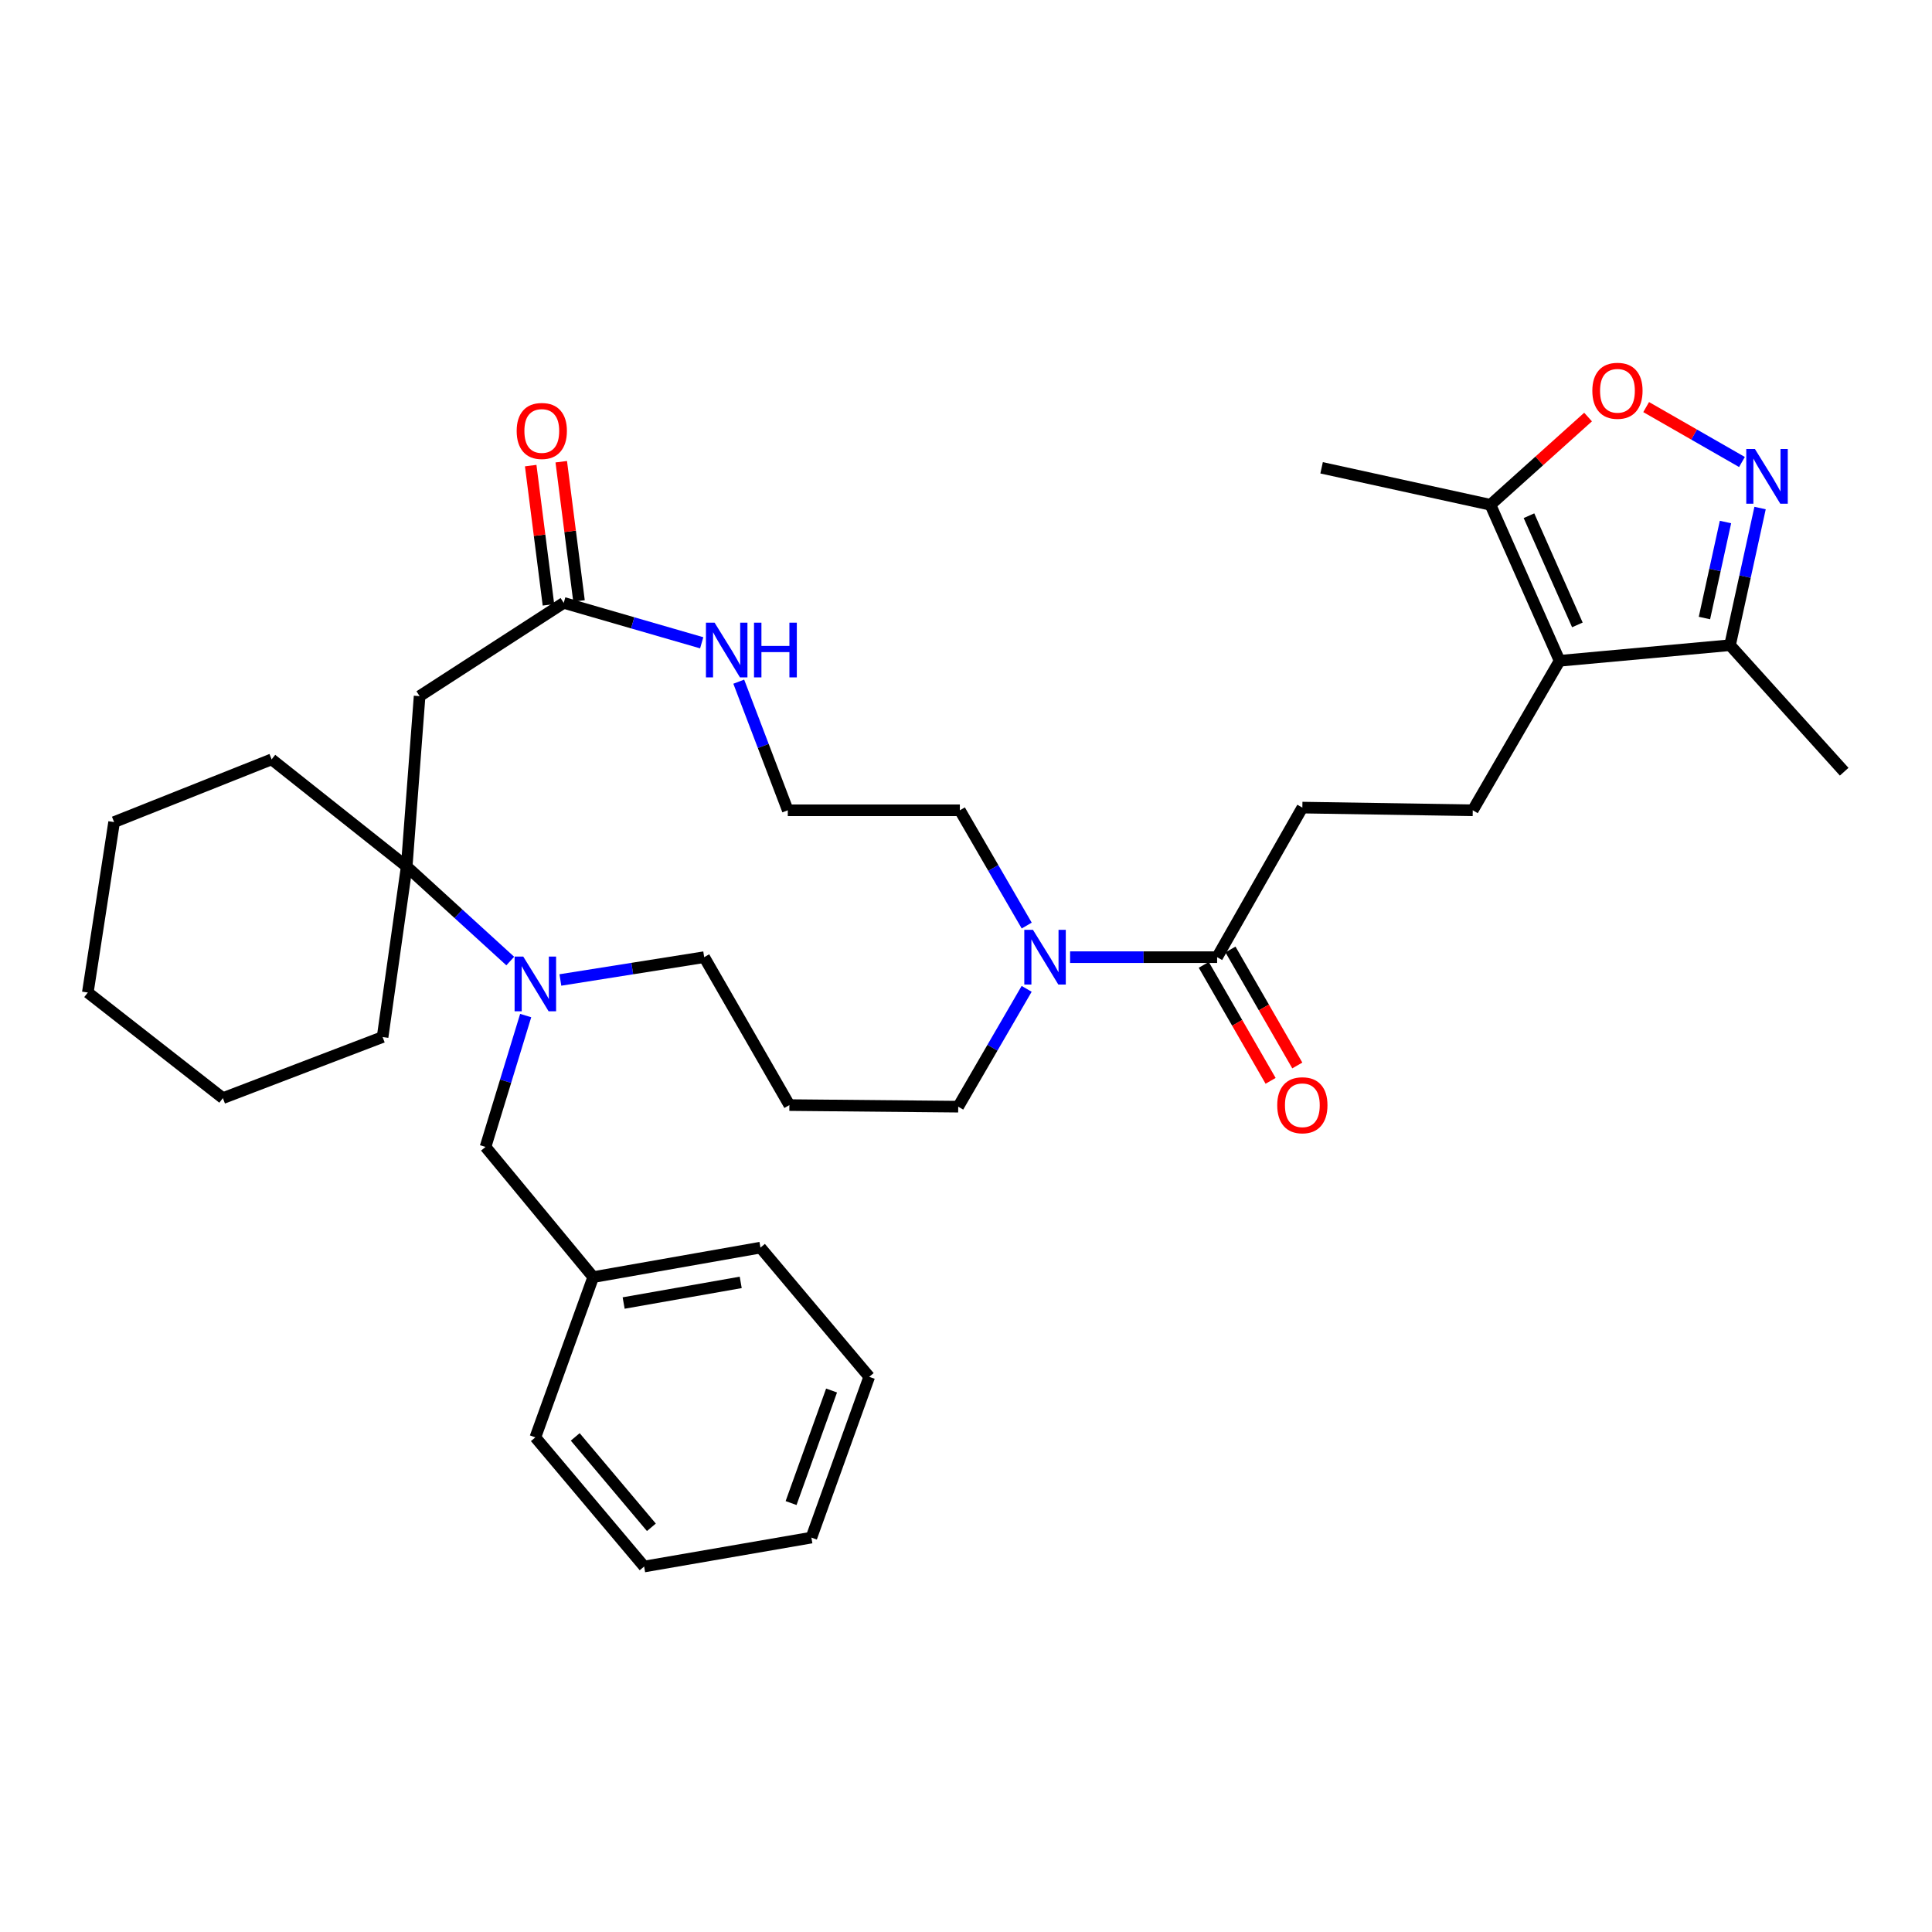 <?xml version='1.0' encoding='iso-8859-1'?>
<svg version='1.1' baseProfile='full'
              xmlns='http://www.w3.org/2000/svg'
                      xmlns:rdkit='http://www.rdkit.org/xml'
                      xmlns:xlink='http://www.w3.org/1999/xlink'
                  xml:space='preserve'
width='1000px' height='1000px' viewBox='0 0 1000 1000'>
<!-- END OF HEADER -->
<rect style='opacity:1.0;fill:#FFFFFF;stroke:none' width='1000' height='1000' x='0' y='0'> </rect>
<path class='bond-5' d='M 807.244,342.023 L 771.45,261.278' style='fill:none;fill-rule:evenodd;stroke:#000000;stroke-width:6px;stroke-linecap:butt;stroke-linejoin:miter;stroke-opacity:1' />
<path class='bond-5' d='M 816.45,323.45 L 791.395,266.928' style='fill:none;fill-rule:evenodd;stroke:#000000;stroke-width:6px;stroke-linecap:butt;stroke-linejoin:miter;stroke-opacity:1' />
<path class='bond-6' d='M 807.244,342.023 L 895.456,333.954' style='fill:none;fill-rule:evenodd;stroke:#000000;stroke-width:6px;stroke-linecap:butt;stroke-linejoin:miter;stroke-opacity:1' />
<path class='bond-10' d='M 807.244,342.023 L 762.3,419.403' style='fill:none;fill-rule:evenodd;stroke:#000000;stroke-width:6px;stroke-linecap:butt;stroke-linejoin:miter;stroke-opacity:1' />
<path class='bond-0' d='M 911.013,262.962 L 903.235,298.458' style='fill:none;fill-rule:evenodd;stroke:#0000FF;stroke-width:6px;stroke-linecap:butt;stroke-linejoin:miter;stroke-opacity:1' />
<path class='bond-0' d='M 903.235,298.458 L 895.456,333.954' style='fill:none;fill-rule:evenodd;stroke:#000000;stroke-width:6px;stroke-linecap:butt;stroke-linejoin:miter;stroke-opacity:1' />
<path class='bond-0' d='M 893.106,270.198 L 887.661,295.045' style='fill:none;fill-rule:evenodd;stroke:#0000FF;stroke-width:6px;stroke-linecap:butt;stroke-linejoin:miter;stroke-opacity:1' />
<path class='bond-0' d='M 887.661,295.045 L 882.216,319.892' style='fill:none;fill-rule:evenodd;stroke:#000000;stroke-width:6px;stroke-linecap:butt;stroke-linejoin:miter;stroke-opacity:1' />
<path class='bond-34' d='M 901.636,239.13 L 876.842,224.917' style='fill:none;fill-rule:evenodd;stroke:#0000FF;stroke-width:6px;stroke-linecap:butt;stroke-linejoin:miter;stroke-opacity:1' />
<path class='bond-34' d='M 876.842,224.917 L 852.048,210.705' style='fill:none;fill-rule:evenodd;stroke:#FF0000;stroke-width:6px;stroke-linecap:butt;stroke-linejoin:miter;stroke-opacity:1' />
<path class='bond-1' d='M 290.051,507.236 L 327.269,501.332' style='fill:none;fill-rule:evenodd;stroke:#0000FF;stroke-width:6px;stroke-linecap:butt;stroke-linejoin:miter;stroke-opacity:1' />
<path class='bond-1' d='M 327.269,501.332 L 364.488,495.428' style='fill:none;fill-rule:evenodd;stroke:#000000;stroke-width:6px;stroke-linecap:butt;stroke-linejoin:miter;stroke-opacity:1' />
<path class='bond-2' d='M 264.105,497.434 L 237.306,472.981' style='fill:none;fill-rule:evenodd;stroke:#0000FF;stroke-width:6px;stroke-linecap:butt;stroke-linejoin:miter;stroke-opacity:1' />
<path class='bond-2' d='M 237.306,472.981 L 210.507,448.527' style='fill:none;fill-rule:evenodd;stroke:#000000;stroke-width:6px;stroke-linecap:butt;stroke-linejoin:miter;stroke-opacity:1' />
<path class='bond-12' d='M 272.094,525.656 L 261.7,559.648' style='fill:none;fill-rule:evenodd;stroke:#0000FF;stroke-width:6px;stroke-linecap:butt;stroke-linejoin:miter;stroke-opacity:1' />
<path class='bond-12' d='M 261.7,559.648 L 251.305,593.641' style='fill:none;fill-rule:evenodd;stroke:#000000;stroke-width:6px;stroke-linecap:butt;stroke-linejoin:miter;stroke-opacity:1' />
<path class='bond-22' d='M 210.507,448.527 L 140.594,393.043' style='fill:none;fill-rule:evenodd;stroke:#000000;stroke-width:6px;stroke-linecap:butt;stroke-linejoin:miter;stroke-opacity:1' />
<path class='bond-23' d='M 210.507,448.527 L 198.036,536.767' style='fill:none;fill-rule:evenodd;stroke:#000000;stroke-width:6px;stroke-linecap:butt;stroke-linejoin:miter;stroke-opacity:1' />
<path class='bond-35' d='M 210.507,448.527 L 217.186,360.314' style='fill:none;fill-rule:evenodd;stroke:#000000;stroke-width:6px;stroke-linecap:butt;stroke-linejoin:miter;stroke-opacity:1' />
<path class='bond-3' d='M 821.981,215.859 L 796.716,238.568' style='fill:none;fill-rule:evenodd;stroke:#FF0000;stroke-width:6px;stroke-linecap:butt;stroke-linejoin:miter;stroke-opacity:1' />
<path class='bond-3' d='M 796.716,238.568 L 771.45,261.278' style='fill:none;fill-rule:evenodd;stroke:#000000;stroke-width:6px;stroke-linecap:butt;stroke-linejoin:miter;stroke-opacity:1' />
<path class='bond-4' d='M 217.186,360.314 L 291.784,312.049' style='fill:none;fill-rule:evenodd;stroke:#000000;stroke-width:6px;stroke-linecap:butt;stroke-linejoin:miter;stroke-opacity:1' />
<path class='bond-24' d='M 771.45,261.278 L 684.061,242.136' style='fill:none;fill-rule:evenodd;stroke:#000000;stroke-width:6px;stroke-linecap:butt;stroke-linejoin:miter;stroke-opacity:1' />
<path class='bond-25' d='M 895.456,333.954 L 954.545,399.438' style='fill:none;fill-rule:evenodd;stroke:#000000;stroke-width:6px;stroke-linecap:butt;stroke-linejoin:miter;stroke-opacity:1' />
<path class='bond-7' d='M 553.88,495.428 L 591.928,495.428' style='fill:none;fill-rule:evenodd;stroke:#0000FF;stroke-width:6px;stroke-linecap:butt;stroke-linejoin:miter;stroke-opacity:1' />
<path class='bond-7' d='M 591.928,495.428 L 629.976,495.428' style='fill:none;fill-rule:evenodd;stroke:#000000;stroke-width:6px;stroke-linecap:butt;stroke-linejoin:miter;stroke-opacity:1' />
<path class='bond-19' d='M 531.391,511.826 L 513.68,542.321' style='fill:none;fill-rule:evenodd;stroke:#0000FF;stroke-width:6px;stroke-linecap:butt;stroke-linejoin:miter;stroke-opacity:1' />
<path class='bond-19' d='M 513.68,542.321 L 495.97,572.817' style='fill:none;fill-rule:evenodd;stroke:#000000;stroke-width:6px;stroke-linecap:butt;stroke-linejoin:miter;stroke-opacity:1' />
<path class='bond-21' d='M 531.426,479.071 L 514.123,449.237' style='fill:none;fill-rule:evenodd;stroke:#0000FF;stroke-width:6px;stroke-linecap:butt;stroke-linejoin:miter;stroke-opacity:1' />
<path class='bond-21' d='M 514.123,449.237 L 496.82,419.403' style='fill:none;fill-rule:evenodd;stroke:#000000;stroke-width:6px;stroke-linecap:butt;stroke-linejoin:miter;stroke-opacity:1' />
<path class='bond-8' d='M 629.976,495.428 L 674.096,418.013' style='fill:none;fill-rule:evenodd;stroke:#000000;stroke-width:6px;stroke-linecap:butt;stroke-linejoin:miter;stroke-opacity:1' />
<path class='bond-14' d='M 623.069,499.408 L 640.367,529.426' style='fill:none;fill-rule:evenodd;stroke:#000000;stroke-width:6px;stroke-linecap:butt;stroke-linejoin:miter;stroke-opacity:1' />
<path class='bond-14' d='M 640.367,529.426 L 657.664,559.444' style='fill:none;fill-rule:evenodd;stroke:#FF0000;stroke-width:6px;stroke-linecap:butt;stroke-linejoin:miter;stroke-opacity:1' />
<path class='bond-14' d='M 636.884,491.448 L 654.181,521.466' style='fill:none;fill-rule:evenodd;stroke:#000000;stroke-width:6px;stroke-linecap:butt;stroke-linejoin:miter;stroke-opacity:1' />
<path class='bond-14' d='M 654.181,521.466 L 671.479,551.484' style='fill:none;fill-rule:evenodd;stroke:#FF0000;stroke-width:6px;stroke-linecap:butt;stroke-linejoin:miter;stroke-opacity:1' />
<path class='bond-9' d='M 291.784,312.049 L 327.492,322.38' style='fill:none;fill-rule:evenodd;stroke:#000000;stroke-width:6px;stroke-linecap:butt;stroke-linejoin:miter;stroke-opacity:1' />
<path class='bond-9' d='M 327.492,322.38 L 363.2,332.71' style='fill:none;fill-rule:evenodd;stroke:#0000FF;stroke-width:6px;stroke-linecap:butt;stroke-linejoin:miter;stroke-opacity:1' />
<path class='bond-15' d='M 299.692,311.041 L 295.099,275.012' style='fill:none;fill-rule:evenodd;stroke:#000000;stroke-width:6px;stroke-linecap:butt;stroke-linejoin:miter;stroke-opacity:1' />
<path class='bond-15' d='M 295.099,275.012 L 290.505,238.983' style='fill:none;fill-rule:evenodd;stroke:#FF0000;stroke-width:6px;stroke-linecap:butt;stroke-linejoin:miter;stroke-opacity:1' />
<path class='bond-15' d='M 283.877,313.058 L 279.283,277.028' style='fill:none;fill-rule:evenodd;stroke:#000000;stroke-width:6px;stroke-linecap:butt;stroke-linejoin:miter;stroke-opacity:1' />
<path class='bond-15' d='M 279.283,277.028 L 274.689,240.999' style='fill:none;fill-rule:evenodd;stroke:#FF0000;stroke-width:6px;stroke-linecap:butt;stroke-linejoin:miter;stroke-opacity:1' />
<path class='bond-13' d='M 762.3,419.403 L 674.096,418.013' style='fill:none;fill-rule:evenodd;stroke:#000000;stroke-width:6px;stroke-linecap:butt;stroke-linejoin:miter;stroke-opacity:1' />
<path class='bond-11' d='M 382.379,352.831 L 395.068,386.117' style='fill:none;fill-rule:evenodd;stroke:#0000FF;stroke-width:6px;stroke-linecap:butt;stroke-linejoin:miter;stroke-opacity:1' />
<path class='bond-11' d='M 395.068,386.117 L 407.757,419.403' style='fill:none;fill-rule:evenodd;stroke:#000000;stroke-width:6px;stroke-linecap:butt;stroke-linejoin:miter;stroke-opacity:1' />
<path class='bond-20' d='M 251.305,593.641 L 307.046,661.03' style='fill:none;fill-rule:evenodd;stroke:#000000;stroke-width:6px;stroke-linecap:butt;stroke-linejoin:miter;stroke-opacity:1' />
<path class='bond-16' d='M 408.581,571.993 L 495.97,572.817' style='fill:none;fill-rule:evenodd;stroke:#000000;stroke-width:6px;stroke-linecap:butt;stroke-linejoin:miter;stroke-opacity:1' />
<path class='bond-17' d='M 408.581,571.993 L 364.488,495.428' style='fill:none;fill-rule:evenodd;stroke:#000000;stroke-width:6px;stroke-linecap:butt;stroke-linejoin:miter;stroke-opacity:1' />
<path class='bond-18' d='M 407.757,419.403 L 496.82,419.403' style='fill:none;fill-rule:evenodd;stroke:#000000;stroke-width:6px;stroke-linecap:butt;stroke-linejoin:miter;stroke-opacity:1' />
<path class='bond-26' d='M 307.046,661.03 L 393.611,645.768' style='fill:none;fill-rule:evenodd;stroke:#000000;stroke-width:6px;stroke-linecap:butt;stroke-linejoin:miter;stroke-opacity:1' />
<path class='bond-26' d='M 322.799,674.442 L 383.395,663.759' style='fill:none;fill-rule:evenodd;stroke:#000000;stroke-width:6px;stroke-linecap:butt;stroke-linejoin:miter;stroke-opacity:1' />
<path class='bond-27' d='M 307.046,661.03 L 277.098,743.981' style='fill:none;fill-rule:evenodd;stroke:#000000;stroke-width:6px;stroke-linecap:butt;stroke-linejoin:miter;stroke-opacity:1' />
<path class='bond-29' d='M 140.594,393.043 L 59.06,425.515' style='fill:none;fill-rule:evenodd;stroke:#000000;stroke-width:6px;stroke-linecap:butt;stroke-linejoin:miter;stroke-opacity:1' />
<path class='bond-28' d='M 198.036,536.767 L 115.368,568.388' style='fill:none;fill-rule:evenodd;stroke:#000000;stroke-width:6px;stroke-linecap:butt;stroke-linejoin:miter;stroke-opacity:1' />
<path class='bond-31' d='M 393.611,645.768 L 449.91,712.643' style='fill:none;fill-rule:evenodd;stroke:#000000;stroke-width:6px;stroke-linecap:butt;stroke-linejoin:miter;stroke-opacity:1' />
<path class='bond-30' d='M 277.098,743.981 L 333.406,810.83' style='fill:none;fill-rule:evenodd;stroke:#000000;stroke-width:6px;stroke-linecap:butt;stroke-linejoin:miter;stroke-opacity:1' />
<path class='bond-30' d='M 297.739,743.737 L 337.154,790.531' style='fill:none;fill-rule:evenodd;stroke:#000000;stroke-width:6px;stroke-linecap:butt;stroke-linejoin:miter;stroke-opacity:1' />
<path class='bond-33' d='M 115.368,568.388 L 45.455,513.728' style='fill:none;fill-rule:evenodd;stroke:#000000;stroke-width:6px;stroke-linecap:butt;stroke-linejoin:miter;stroke-opacity:1' />
<path class='bond-36' d='M 59.06,425.515 L 45.455,513.728' style='fill:none;fill-rule:evenodd;stroke:#000000;stroke-width:6px;stroke-linecap:butt;stroke-linejoin:miter;stroke-opacity:1' />
<path class='bond-32' d='M 333.406,810.83 L 419.972,795.86' style='fill:none;fill-rule:evenodd;stroke:#000000;stroke-width:6px;stroke-linecap:butt;stroke-linejoin:miter;stroke-opacity:1' />
<path class='bond-37' d='M 449.91,712.643 L 419.972,795.86' style='fill:none;fill-rule:evenodd;stroke:#000000;stroke-width:6px;stroke-linecap:butt;stroke-linejoin:miter;stroke-opacity:1' />
<path class='bond-37' d='M 430.417,719.728 L 409.46,777.98' style='fill:none;fill-rule:evenodd;stroke:#000000;stroke-width:6px;stroke-linecap:butt;stroke-linejoin:miter;stroke-opacity:1' />
<path  class='atom-1' d='M 908.347 232.405
L 917.627 247.405
Q 918.547 248.885, 920.027 251.565
Q 921.507 254.245, 921.587 254.405
L 921.587 232.405
L 925.347 232.405
L 925.347 260.725
L 921.467 260.725
L 911.507 244.325
Q 910.347 242.405, 909.107 240.205
Q 907.907 238.005, 907.547 237.325
L 907.547 260.725
L 903.867 260.725
L 903.867 232.405
L 908.347 232.405
' fill='#0000FF'/>
<path  class='atom-2' d='M 270.838 495.13
L 280.118 510.13
Q 281.038 511.61, 282.518 514.29
Q 283.998 516.97, 284.078 517.13
L 284.078 495.13
L 287.838 495.13
L 287.838 523.45
L 283.958 523.45
L 273.998 507.05
Q 272.838 505.13, 271.598 502.93
Q 270.398 500.73, 270.038 500.05
L 270.038 523.45
L 266.358 523.45
L 266.358 495.13
L 270.838 495.13
' fill='#0000FF'/>
<path  class='atom-4' d='M 824.191 202.269
Q 824.191 195.469, 827.551 191.669
Q 830.911 187.869, 837.191 187.869
Q 843.471 187.869, 846.831 191.669
Q 850.191 195.469, 850.191 202.269
Q 850.191 209.149, 846.791 213.069
Q 843.391 216.949, 837.191 216.949
Q 830.951 216.949, 827.551 213.069
Q 824.191 209.189, 824.191 202.269
M 837.191 213.749
Q 841.511 213.749, 843.831 210.869
Q 846.191 207.949, 846.191 202.269
Q 846.191 196.709, 843.831 193.909
Q 841.511 191.069, 837.191 191.069
Q 832.871 191.069, 830.511 193.869
Q 828.191 196.669, 828.191 202.269
Q 828.191 207.989, 830.511 210.869
Q 832.871 213.749, 837.191 213.749
' fill='#FF0000'/>
<path  class='atom-8' d='M 534.653 481.268
L 543.933 496.268
Q 544.853 497.748, 546.333 500.428
Q 547.813 503.108, 547.893 503.268
L 547.893 481.268
L 551.653 481.268
L 551.653 509.588
L 547.773 509.588
L 537.813 493.188
Q 536.653 491.268, 535.413 489.068
Q 534.213 486.868, 533.853 486.188
L 533.853 509.588
L 530.173 509.588
L 530.173 481.268
L 534.653 481.268
' fill='#0000FF'/>
<path  class='atom-12' d='M 369.875 322.292
L 379.155 337.292
Q 380.075 338.772, 381.555 341.452
Q 383.035 344.132, 383.115 344.292
L 383.115 322.292
L 386.875 322.292
L 386.875 350.612
L 382.995 350.612
L 373.035 334.212
Q 371.875 332.292, 370.635 330.092
Q 369.435 327.892, 369.075 327.212
L 369.075 350.612
L 365.395 350.612
L 365.395 322.292
L 369.875 322.292
' fill='#0000FF'/>
<path  class='atom-12' d='M 390.275 322.292
L 394.115 322.292
L 394.115 334.332
L 408.595 334.332
L 408.595 322.292
L 412.435 322.292
L 412.435 350.612
L 408.595 350.612
L 408.595 337.532
L 394.115 337.532
L 394.115 350.612
L 390.275 350.612
L 390.275 322.292
' fill='#0000FF'/>
<path  class='atom-15' d='M 661.096 572.073
Q 661.096 565.273, 664.456 561.473
Q 667.816 557.673, 674.096 557.673
Q 680.376 557.673, 683.736 561.473
Q 687.096 565.273, 687.096 572.073
Q 687.096 578.953, 683.696 582.873
Q 680.296 586.753, 674.096 586.753
Q 667.856 586.753, 664.456 582.873
Q 661.096 578.993, 661.096 572.073
M 674.096 583.553
Q 678.416 583.553, 680.736 580.673
Q 683.096 577.753, 683.096 572.073
Q 683.096 566.513, 680.736 563.713
Q 678.416 560.873, 674.096 560.873
Q 669.776 560.873, 667.416 563.673
Q 665.096 566.473, 665.096 572.073
Q 665.096 577.793, 667.416 580.673
Q 669.776 583.553, 674.096 583.553
' fill='#FF0000'/>
<path  class='atom-16' d='M 267.429 223.066
Q 267.429 216.266, 270.789 212.466
Q 274.149 208.666, 280.429 208.666
Q 286.709 208.666, 290.069 212.466
Q 293.429 216.266, 293.429 223.066
Q 293.429 229.946, 290.029 233.866
Q 286.629 237.746, 280.429 237.746
Q 274.189 237.746, 270.789 233.866
Q 267.429 229.986, 267.429 223.066
M 280.429 234.546
Q 284.749 234.546, 287.069 231.666
Q 289.429 228.746, 289.429 223.066
Q 289.429 217.506, 287.069 214.706
Q 284.749 211.866, 280.429 211.866
Q 276.109 211.866, 273.749 214.666
Q 271.429 217.466, 271.429 223.066
Q 271.429 228.786, 273.749 231.666
Q 276.109 234.546, 280.429 234.546
' fill='#FF0000'/>
</svg>

